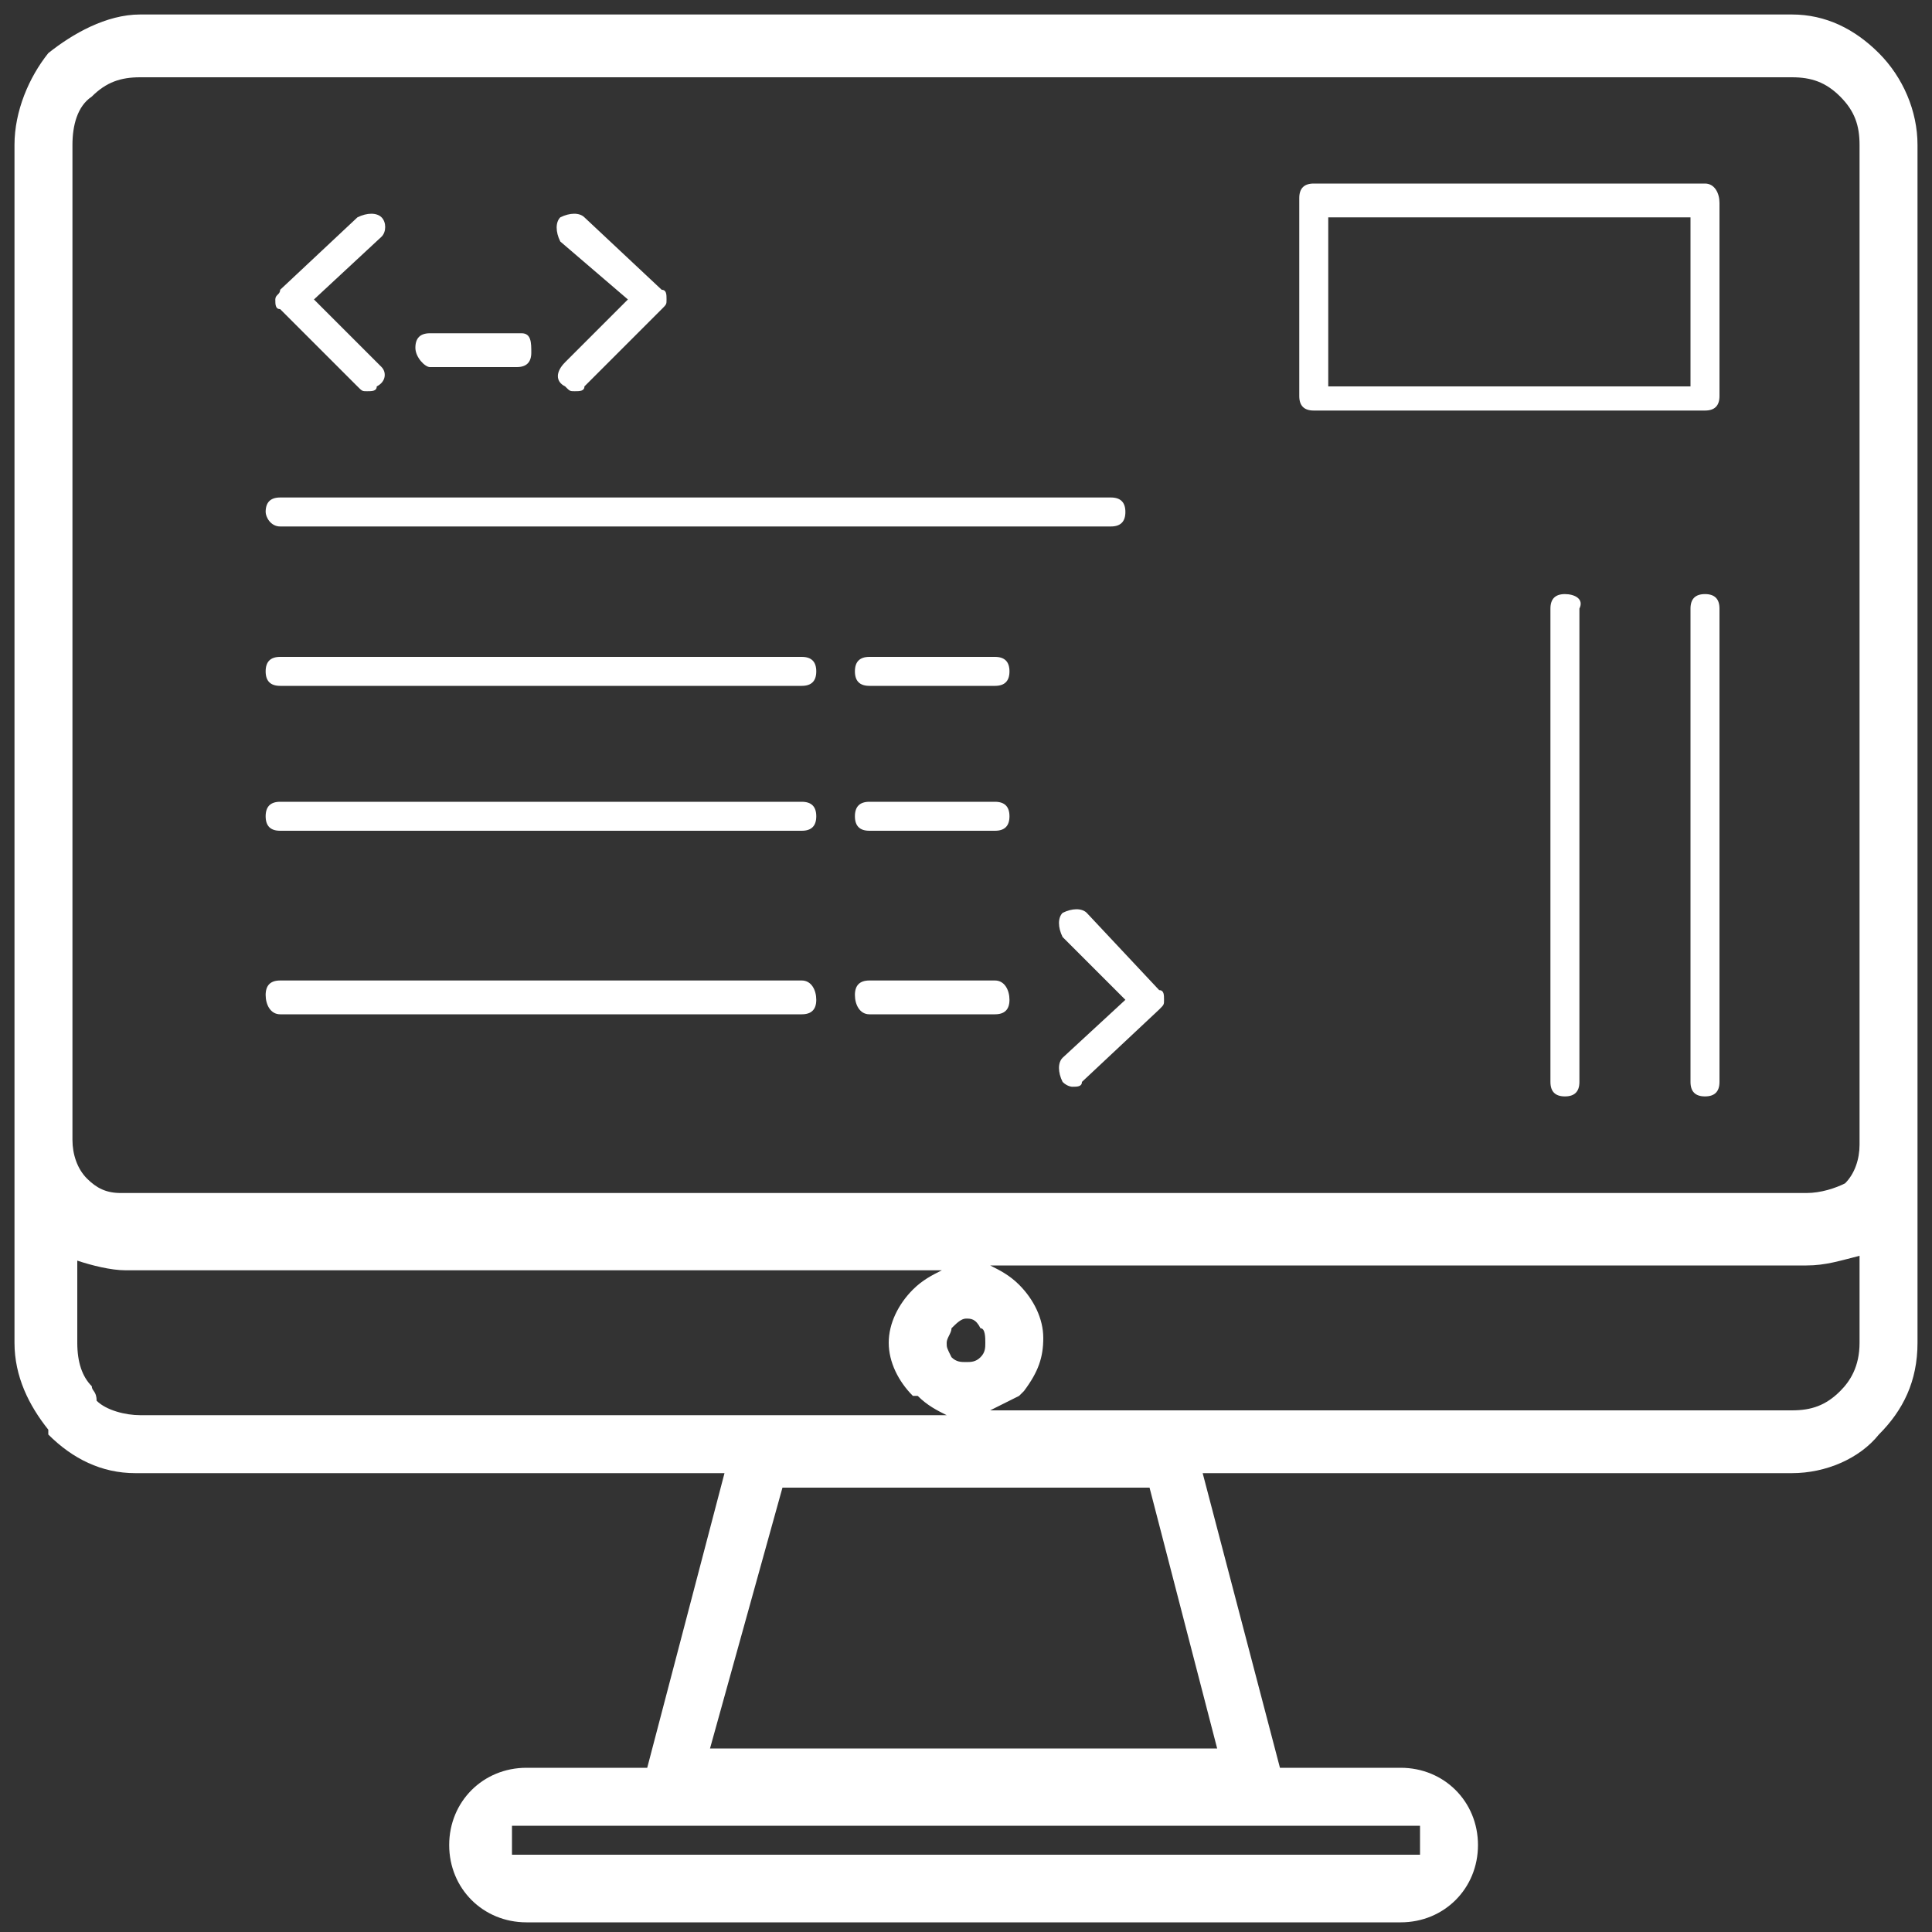 <?xml version="1.0" encoding="utf-8"?>
<!-- Generator: Adobe Illustrator 26.0.3, SVG Export Plug-In . SVG Version: 6.00 Build 0)  -->
<svg version="1.1" id="Warstwa_1" xmlns="http://www.w3.org/2000/svg" xmlns:xlink="http://www.w3.org/1999/xlink" x="0px" y="0px"
	 viewBox="0 0 40 40" style="enable-background:new 0 0 40 40;" xml:space="preserve">
<rect x="0" y="0" width="40" height="40" fill="#333333" stroke="none"/>
<style type="text/css">
	.st0{fill:#FFFFFF;}
</style>
<g>
	<path class="st0" d="M38.9,1.1c-0.5-0.5-1.1-0.8-1.8-0.8h-5.7h-0.9H2.9C2.2,0.3,1.5,0.7,1,1.1C0.6,1.6,0.3,2.3,0.3,3v20.7v4.1
		c0,0.7,0.3,1.3,0.7,1.8v0.1c0.5,0.5,1.1,0.8,1.8,0.8H15l-1.6,6.1h-2.5c-0.9,0-1.6,0.7-1.6,1.6v0c0,0.9,0.7,1.6,1.6,1.6H29
		c0.9,0,1.6-0.7,1.6-1.6v0c0-0.9-0.7-1.6-1.6-1.6h-2.5l-1.6-6.1h12.2c0.7,0,1.4-0.3,1.8-0.8c0.5-0.5,0.8-1.1,0.8-1.9v-4.1V3
		C39.7,2.3,39.4,1.6,38.9,1.1z M29.4,37.8v0.6H10.6v-0.6H29.4z M1.9,28.7c-0.2-0.2-0.3-0.5-0.3-0.9v-1.7c0.3,0.1,0.7,0.2,1,0.2h16.9
		c-0.2,0.1-0.4,0.2-0.6,0.4c-0.3,0.3-0.5,0.7-0.5,1.1c0,0.4,0.2,0.8,0.5,1.1l0.1,0c0.2,0.2,0.4,0.3,0.6,0.4H2.9
		c-0.3,0-0.7-0.1-0.9-0.3C2,28.8,1.9,28.8,1.9,28.7z M19.6,27.8c0-0.1,0.1-0.2,0.1-0.3c0.1-0.1,0.2-0.2,0.3-0.2c0.1,0,0.2,0,0.3,0.2
		c0.1,0,0.1,0.2,0.1,0.3c0,0.1,0,0.2-0.1,0.3c-0.1,0.1-0.2,0.1-0.3,0.1c-0.1,0-0.2,0-0.3-0.1v0C19.6,27.9,19.6,27.9,19.6,27.8z
		 M37.4,24.7H2.5c-0.3,0-0.5-0.1-0.7-0.3c-0.2-0.2-0.3-0.5-0.3-0.8V3c0-0.4,0.1-0.8,0.4-1c0.3-0.3,0.6-0.4,1-0.4h34.2
		c0.4,0,0.7,0.1,1,0.4c0.3,0.3,0.4,0.6,0.4,1v20.7c0,0.3-0.1,0.6-0.3,0.8C38,24.6,37.7,24.7,37.4,24.7z M20.5,29.2
		c0.2-0.1,0.4-0.2,0.6-0.3c0,0,0,0,0.1-0.1c0.3-0.4,0.4-0.7,0.4-1.1c0-0.4-0.2-0.8-0.5-1.1c-0.2-0.2-0.4-0.3-0.6-0.4h16.9
		c0.4,0,0.7-0.1,1.1-0.2v1.8c0,0.5-0.2,0.8-0.4,1c-0.3,0.3-0.6,0.4-1,0.4H20.5z M14.7,36.2l1.5-5.4h7.6l1.4,5.4H14.7z"/>
	<path class="st0" d="M7.4,8c0.1,0.1,0.1,0.1,0.2,0.1c0.1,0,0.2,0,0.2-0.1C8,7.9,8,7.7,7.9,7.6L6.5,6.2l1.4-1.3C8,4.8,8,4.6,7.9,4.5
		c-0.1-0.1-0.3-0.1-0.5,0L5.8,6C5.8,6.1,5.7,6.1,5.7,6.2s0,0.2,0.1,0.2L7.4,8z"/>
	<path class="st0" d="M11.7,8c0.1,0.1,0.1,0.1,0.2,0.1c0.1,0,0.2,0,0.2-0.1l1.6-1.6c0.1-0.1,0.1-0.1,0.1-0.2c0-0.1,0-0.2-0.1-0.2
		l-1.6-1.5c-0.1-0.1-0.3-0.1-0.5,0c-0.1,0.1-0.1,0.3,0,0.5L13,6.2l-1.3,1.3C11.5,7.7,11.5,7.9,11.7,8z"/>
	<path class="st0" d="M8.9,7.6h1.8c0.2,0,0.3-0.1,0.3-0.3S11,6.9,10.8,6.9H8.9c-0.2,0-0.3,0.1-0.3,0.3S8.8,7.6,8.9,7.6z"/>
	<path class="st0" d="M5.8,10.9H23c0.2,0,0.3-0.1,0.3-0.3c0-0.2-0.1-0.3-0.3-0.3H5.8c-0.2,0-0.3,0.1-0.3,0.3
		C5.5,10.7,5.6,10.9,5.8,10.9z"/>
	<path class="st0" d="M16.6,13.6H5.8c-0.2,0-0.3,0.1-0.3,0.3s0.1,0.3,0.3,0.3h10.8c0.2,0,0.3-0.1,0.3-0.3S16.8,13.6,16.6,13.6z"/>
	<path class="st0" d="M20.6,13.6H18c-0.2,0-0.3,0.1-0.3,0.3s0.1,0.3,0.3,0.3h2.6c0.2,0,0.3-0.1,0.3-0.3S20.8,13.6,20.6,13.6z"/>
	<path class="st0" d="M16.6,16.6H5.8c-0.2,0-0.3,0.1-0.3,0.3s0.1,0.3,0.3,0.3h10.8c0.2,0,0.3-0.1,0.3-0.3S16.8,16.6,16.6,16.6z"/>
	<path class="st0" d="M20.6,16.6H18c-0.2,0-0.3,0.1-0.3,0.3s0.1,0.3,0.3,0.3h2.6c0.2,0,0.3-0.1,0.3-0.3S20.8,16.6,20.6,16.6z"/>
	<path class="st0" d="M22.5,18.9c-0.1-0.1-0.3-0.1-0.5,0c-0.1,0.1-0.1,0.3,0,0.5l1.3,1.3L22,21.9c-0.1,0.1-0.1,0.3,0,0.5
		c0.1,0.1,0.2,0.1,0.2,0.1c0.1,0,0.2,0,0.2-0.1l1.6-1.5c0.1-0.1,0.1-0.1,0.1-0.2c0-0.1,0-0.2-0.1-0.2L22.5,18.9z"/>
	<path class="st0" d="M16.6,20.3H5.8c-0.2,0-0.3,0.1-0.3,0.3S5.6,21,5.8,21h10.8c0.2,0,0.3-0.1,0.3-0.3S16.8,20.3,16.6,20.3z"/>
	<path class="st0" d="M20.6,20.3H18c-0.2,0-0.3,0.1-0.3,0.3S17.8,21,18,21h2.6c0.2,0,0.3-0.1,0.3-0.3S20.8,20.3,20.6,20.3z"/>
	<path class="st0" d="M32.4,12.3c-0.2,0-0.3,0.1-0.3,0.3v9.8c0,0.2,0.1,0.3,0.3,0.3s0.3-0.1,0.3-0.3v-9.8
		C32.8,12.4,32.6,12.3,32.4,12.3z"/>
	<path class="st0" d="M35.3,12.3c-0.2,0-0.3,0.1-0.3,0.3v9.8c0,0.2,0.1,0.3,0.3,0.3s0.3-0.1,0.3-0.3v-9.8
		C35.6,12.4,35.5,12.3,35.3,12.3z"/>
	<path class="st0" d="M35.3,3.8h-8.1c-0.2,0-0.3,0.1-0.3,0.3v4.1c0,0.2,0.1,0.3,0.3,0.3h8.1c0.2,0,0.3-0.1,0.3-0.3V4.2
		C35.6,4,35.5,3.8,35.3,3.8z M35,8h-7.5V4.5H35V8z"/>
</g>
</svg>
